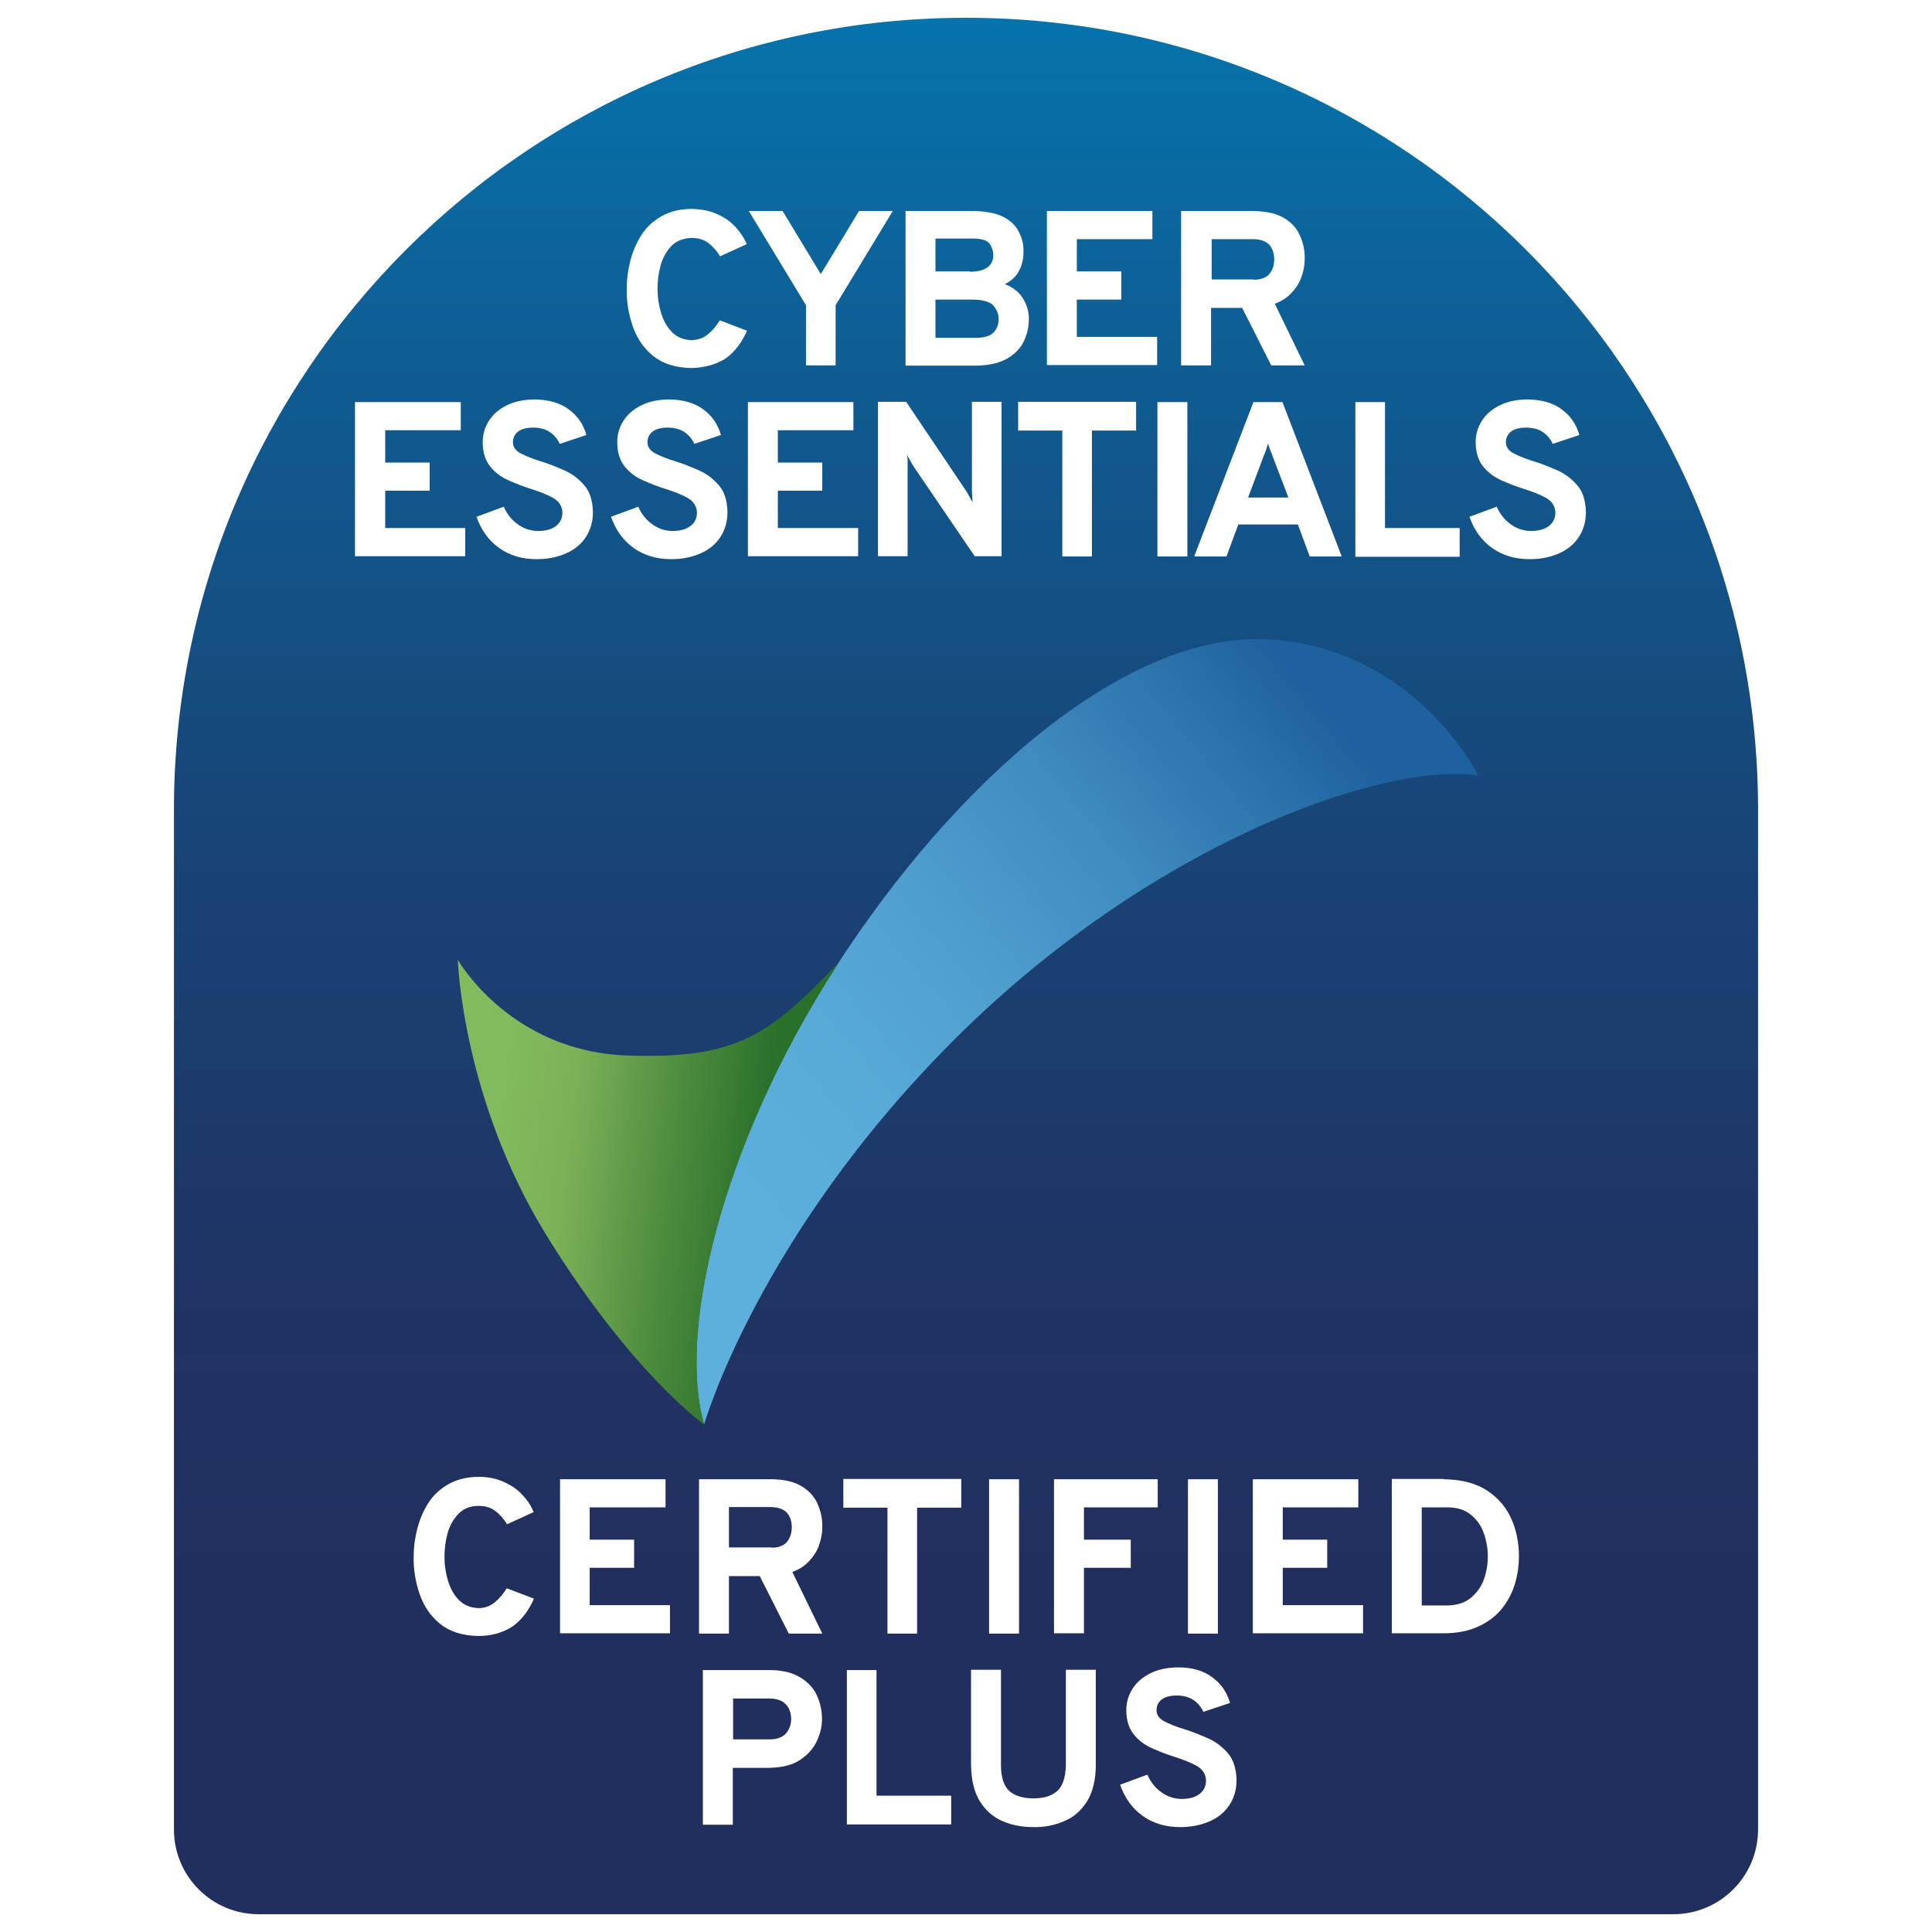 <?xml version="1.0" encoding="UTF-8"?>
<svg xmlns="http://www.w3.org/2000/svg" xmlns:xlink="http://www.w3.org/1999/xlink" version="1.1" id="Layer_1" x="0px" y="0px" viewBox="0 0 652 652" style="enable-background:new 0 0 652 652;" xml:space="preserve"> <style type="text/css"> .st0{fill:#FFFFFF;} .st1{fill:url(#SVGID_1_);} .st2{fill:url(#SVGID_00000074428190563750343020000016159245537388207287_);} .st3{fill:url(#SVGID_00000119822902958336279970000013341643596562508432_);} </style> <rect class="st0" width="652" height="652"></rect> <g> <g> <linearGradient id="SVGID_1_" gradientUnits="userSpaceOnUse" x1="326" y1="646" x2="326" y2="6"> <stop offset="0.172" style="stop-color:#212F5E"></stop> <stop offset="0.335" style="stop-color:#1F3464"></stop> <stop offset="0.554" style="stop-color:#194375"></stop> <stop offset="0.803" style="stop-color:#0F5B91"></stop> <stop offset="1" style="stop-color:#0673AC"></stop> </linearGradient> <path class="st1" d="M564.7,646H87.3c-15.8,0-28.6-12.8-28.6-28.6V273.3C58.7,125.7,178.4,6,326,6h0 c147.6,0,267.3,119.7,267.3,267.3v344.1C593.3,633.2,580.5,646,564.7,646z"></path> <linearGradient id="SVGID_00000114757510674045855090000006494268988052382608_" gradientUnits="userSpaceOnUse" x1="217.571" y1="427.621" x2="457.604" y2="228.664"> <stop offset="5.181379e-02" style="stop-color:#5DB0DC"></stop> <stop offset="0.26" style="stop-color:#5AACD9"></stop> <stop offset="0.46" style="stop-color:#50A1D0"></stop> <stop offset="0.658" style="stop-color:#418DC1"></stop> <stop offset="0.853" style="stop-color:#2B72AB"></stop> <stop offset="0.953" style="stop-color:#1D619E"></stop> </linearGradient> <path style="fill:url(#SVGID_00000114757510674045855090000006494268988052382608_);" d="M237.6,480.8c0,0,18.1-63.6,84.3-129.8 s144.6-94,177-89.3c0,0-21.1-42.6-70-45.9s-107,48.7-146.7,110.3S228.7,450.4,237.6,480.8z"></path> <linearGradient id="SVGID_00000109740814912873995560000015783343872766963390_" gradientUnits="userSpaceOnUse" x1="167.188" y1="391.531" x2="256.62" y2="402.382"> <stop offset="0" style="stop-color:#83BA5D"></stop> <stop offset="0.256" style="stop-color:#7DB158"></stop> <stop offset="0.658" style="stop-color:#4D8C3E"></stop> <stop offset="1" style="stop-color:#29702A"></stop> </linearGradient> <path style="fill:url(#SVGID_00000109740814912873995560000015783343872766963390_);" d="M282.3,326c0.2-0.4,0.5-0.7,0.7-1.1 c-23.5,24.4-34.1,32.6-71.5,31.3c-39.6-1.5-57-32.3-57-32.3s1.4,46.9,30.1,93.3s53.1,63.6,53.1,63.6 C228.7,450.4,242.6,387.6,282.3,326z"></path> </g> <path class="st0" d="M398.7,71.2h24.2c4.3,0.1,7.8,0.8,10.3,2.3c2.6,1.5,4.4,3.5,5.5,6c1.1,2.5,1.7,5.1,1.6,8c0,2-0.4,4-1.1,6 c-0.7,2-1.9,3.8-3.4,5.4c-1.5,1.6-3.4,2.8-5.6,3.6l10.1,20.8H429l-9.8-19.4h-10.5v19.4h-10.1V71.2z M423.1,94.4 c2.5,0,4.3-0.7,5.4-2.1s1.5-2.9,1.5-4.8c0-1.7-0.4-3.3-1.4-4.6c-1-1.3-2.8-2.1-5.4-2.2h-14.3v13.6H423.1z M353.3,71.2h35.6v9.5 h-25.5v10.9h15v9.5h-15v12.6h27.1v9.5h-37.2V71.2z M328.5,71.2c4.2,0.1,7.6,0.7,10.1,2c2.5,1.3,4.3,3,5.3,5.2 c1.1,2.1,1.6,4.4,1.5,6.8c0,2.2-0.5,4.3-1.5,6.2c-1,1.9-2.6,3.4-4.8,4.5c2.9,1.1,5,2.8,6.3,5.1c1.3,2.3,1.9,4.6,1.8,6.9 c0,2.5-0.6,5-1.7,7.3c-1.1,2.3-3,4.3-5.6,5.8c-2.6,1.5-6,2.3-10.4,2.4h-23.9V71.2H328.5z M327.3,91.7c2.7,0,4.7-0.5,6-1.5 c1.3-1,1.9-2.4,1.9-4.1c0-1.4-0.4-2.6-1.2-3.8s-2.6-1.7-5.3-1.8h-13v11.1H327.3z M330,114c2.6-0.1,4.5-0.8,5.5-2s1.5-2.6,1.5-4.1 c0.1-1.7-0.5-3.3-1.7-4.7c-1.2-1.4-3.7-2.1-7.3-2.1h-12.3V114H330z M272,103l-19.3-31.8h11.4L277,92.5l12.9-21.3h11.4L282,103v20.3 h-10V103z M233.3,124.2c-5.4-0.1-9.7-1.5-12.9-4.1c-3.2-2.6-5.5-6-6.9-10.1c-1.4-4.1-2.1-8.3-2-12.7c0-3,0.4-6.1,1.2-9.2 c0.8-3.1,2-6,3.7-8.7c1.7-2.7,4-4.8,6.8-6.4c2.8-1.6,6.2-2.5,10.2-2.5c3.3,0.1,6.2,0.6,8.7,1.8c2.5,1.1,4.6,2.6,6.2,4.4 s2.9,3.7,3.7,5.7l-9,4.1c-1.2-2-2.6-3.5-4.1-4.6c-1.5-1.1-3.3-1.6-5.5-1.6c-2.9,0.1-5.2,1-6.9,2.8c-1.7,1.8-2.9,4-3.6,6.6 c-0.7,2.6-1,5.2-1,7.9c0,2.7,0.4,5.4,1.2,8s2,4.8,3.7,6.5c1.7,1.7,3.9,2.6,6.6,2.7c2.1-0.1,3.9-0.7,5.4-1.9 c1.5-1.2,2.9-2.8,4.1-4.8l9.2,3.5c-1.7,3.9-4,7-7.1,9.3C241.9,122.9,238,124.1,233.3,124.2z"></path> <path class="st0" d="M516.2,188.7c-5,0-9.2-1.3-12.7-3.8c-3.5-2.5-6-6-7.6-10.5l9.2-3.4c1.1,2.5,2.7,4.5,4.7,5.9 c2,1.5,4.2,2.2,6.7,2.3c2.6,0,4.6-0.5,6.1-1.6c1.5-1.1,2.3-2.6,2.3-4.7c-0.1-2.1-1.2-3.8-3.2-4.9c-2-1.1-4.5-2.1-7.4-3 c-2.6-0.8-5.1-1.8-7.6-2.9c-2.5-1.1-4.6-2.7-6.2-4.7s-2.5-4.7-2.5-8.2c0-2.6,0.7-5,2.1-7.2c1.4-2.2,3.4-3.9,6-5.2 c2.6-1.3,5.8-2,9.6-2c4.7,0.1,8.5,1.2,11.4,3.4c3,2.2,4.9,5.1,5.9,8.6l-9,3c-0.7-1.6-1.8-2.9-3.2-3.9c-1.4-1-3.4-1.6-5.7-1.6 c-2.2,0-3.9,0.4-5.1,1.3c-1.2,0.9-1.8,2.1-1.8,3.7c0,1.6,1,2.9,2.8,3.8c1.8,0.9,4,1.8,6.7,2.6c2.6,0.8,5.3,1.9,8,3.1s4.9,3,6.7,5.1 s2.7,5.1,2.8,8.9c0,3.4-0.9,6.2-2.5,8.6c-1.6,2.4-3.9,4.2-6.7,5.4C523,188.1,519.8,188.7,516.2,188.7z M457.3,135.7h10.1v42.5h25.2 v9.7h-35.2V135.7z M438,177h-20.1l-4,10.8H403l20-52.1h9.8l20,52.1H442L438,177z M429.6,154.3c-0.2-0.7-0.5-1.5-0.9-2.3 c-0.3-0.9-0.6-1.7-0.8-2.3c-0.2,0.7-0.4,1.5-0.7,2.3s-0.6,1.7-0.9,2.3l-5.1,13.6h13.6L429.6,154.3z M390.6,135.7h10.1v52.1h-10.1 V135.7z M368.6,187.8h-10.1v-42.5h-14.9v-9.7h39.8v9.7h-14.9V187.8z M329,187.8l-20.7-30.4c-0.3-0.5-0.7-1.1-1.1-1.9 c-0.4-0.7-0.8-1.4-1.1-2.1c0.1,0.6,0.2,1.3,0.2,2c0,0.7,0,1.3,0,1.9v30.4h-10v-52.1h9.5l20.2,30c0.3,0.5,0.7,1.1,1.1,1.9 s0.8,1.4,1.1,2.1c0-0.6-0.1-1.3-0.1-2.1c0-0.7-0.1-1.4-0.1-1.9v-30h10v52.1H329z M252.4,135.7H288v9.5h-25.5v10.9h15v9.5h-15v12.6 h27.1v9.5h-37.2V135.7z M226.5,188.7c-5,0-9.2-1.3-12.7-3.8c-3.5-2.5-6-6-7.6-10.5l9.2-3.4c1.1,2.5,2.7,4.5,4.7,5.9 c2,1.5,4.2,2.2,6.7,2.3c2.6,0,4.6-0.5,6.1-1.6c1.5-1.1,2.3-2.6,2.3-4.7c-0.1-2.1-1.2-3.8-3.2-4.9c-2-1.1-4.5-2.1-7.4-3 c-2.6-0.8-5.1-1.8-7.6-2.9c-2.5-1.1-4.6-2.7-6.2-4.7s-2.5-4.7-2.5-8.2c0-2.6,0.7-5,2.1-7.2c1.4-2.2,3.4-3.9,6-5.2 c2.6-1.3,5.8-2,9.6-2c4.7,0.1,8.5,1.2,11.4,3.4c3,2.2,4.9,5.1,5.9,8.6l-9,3c-0.7-1.6-1.8-2.9-3.2-3.9c-1.4-1-3.4-1.6-5.7-1.6 c-2.2,0-3.9,0.4-5.1,1.3c-1.2,0.9-1.8,2.1-1.8,3.7c0,1.6,1,2.9,2.8,3.8s4,1.8,6.7,2.6c2.6,0.8,5.3,1.9,8,3.1c2.7,1.2,4.9,3,6.7,5.1 s2.7,5.1,2.8,8.9c0,3.4-0.9,6.2-2.5,8.6c-1.6,2.4-3.9,4.2-6.7,5.4C233.3,188.1,230.1,188.7,226.5,188.7z M181.1,188.7 c-5,0-9.2-1.3-12.7-3.8c-3.5-2.5-6-6-7.6-10.5l9.2-3.4c1.1,2.5,2.7,4.5,4.7,5.9c2,1.5,4.2,2.2,6.7,2.3c2.6,0,4.6-0.5,6.1-1.6 c1.5-1.1,2.3-2.6,2.3-4.7c-0.1-2.1-1.2-3.8-3.2-4.9c-2-1.1-4.5-2.1-7.4-3c-2.6-0.8-5.1-1.8-7.6-2.9c-2.5-1.1-4.6-2.7-6.2-4.7 s-2.5-4.7-2.5-8.2c0-2.6,0.7-5,2.1-7.2c1.4-2.2,3.4-3.9,6-5.2c2.6-1.3,5.8-2,9.6-2c4.7,0.1,8.5,1.2,11.4,3.4c3,2.2,4.9,5.1,5.9,8.6 l-9,3c-0.7-1.6-1.8-2.9-3.2-3.9c-1.4-1-3.4-1.6-5.7-1.6c-2.2,0-3.9,0.4-5.1,1.3c-1.2,0.9-1.8,2.1-1.8,3.7c0,1.6,1,2.9,2.8,3.8 c1.8,0.9,4,1.8,6.7,2.6c2.6,0.8,5.3,1.9,8,3.1s4.9,3,6.7,5.1c1.8,2.2,2.7,5.1,2.8,8.9c0,3.4-0.9,6.2-2.5,8.6 c-1.6,2.4-3.9,4.2-6.7,5.4C187.9,188.1,184.7,188.7,181.1,188.7z M119.9,135.7h35.6v9.5h-25.5v10.9h15v9.5h-15v12.6H157v9.5h-37.2 V135.7z"></path> <path class="st0" d="M487.3,499.2c6.1,0.1,10.9,1.4,14.7,3.9c3.7,2.5,6.4,5.7,8.1,9.6c1.7,3.9,2.5,8.1,2.5,12.5 c0,3-0.4,6.1-1.3,9.1c-0.9,3.1-2.3,5.8-4.3,8.4c-2,2.5-4.6,4.6-7.9,6.1c-3.3,1.6-7.3,2.4-12.1,2.4h-17.3v-52.1H487.3z M488.2,541.8 c3.4,0,6.2-0.9,8.2-2.6c2-1.7,3.5-3.7,4.4-6.3c0.9-2.5,1.3-5.1,1.3-7.7c0-2.8-0.5-5.4-1.4-7.9c-0.9-2.5-2.3-4.5-4.3-6.1 c-1.9-1.6-4.4-2.4-7.4-2.5h-9.2v33.1H488.2z M422.8,499.2h35.6v9.5h-25.5v10.9h15v9.5h-15v12.6H460v9.5h-37.2V499.2z M400.9,499.2 h10.1v52.1h-10.1V499.2z M355.8,499.2h34.9v9.5h-24.9v10.9h15.8v9.5h-15.8v22.1h-10.1V499.2z M333.8,499.2h10.1v52.1h-10.1V499.2z M309.6,551.3h-10.1v-42.5h-14.9v-9.7h39.8v9.7h-14.9V551.3z M235.9,499.2h24.2c4.3,0,7.8,0.8,10.3,2.3c2.6,1.5,4.4,3.5,5.5,6 c1.1,2.5,1.7,5.1,1.6,8c0,2-0.4,4-1.1,6c-0.7,2-1.9,3.8-3.4,5.4c-1.5,1.6-3.4,2.8-5.6,3.6l10.1,20.8h-11.3l-9.8-19.4H246v19.4 h-10.1V499.2z M260.3,522.3c2.5,0,4.3-0.7,5.4-2.1c1-1.3,1.5-2.9,1.5-4.8c0-1.7-0.4-3.3-1.4-4.6c-1-1.3-2.8-2.1-5.4-2.2H246v13.6 H260.3z M189,499.2h35.6v9.5H199v10.9h15v9.5h-15v12.6h27.1v9.5H189V499.2z M161.4,552.1c-5.4-0.1-9.7-1.5-12.9-4.1 c-3.2-2.6-5.5-6-6.9-10.1s-2.1-8.3-2-12.7c0-3,0.4-6.1,1.2-9.2c0.8-3.1,2-6,3.7-8.7c1.7-2.7,4-4.8,6.8-6.4s6.2-2.5,10.2-2.5 c3.3,0,6.2,0.6,8.7,1.8c2.5,1.1,4.6,2.6,6.2,4.4c1.7,1.8,2.9,3.7,3.7,5.7l-9,4.1c-1.2-2-2.6-3.5-4.1-4.6c-1.5-1.1-3.3-1.6-5.5-1.6 c-2.9,0-5.2,1-6.9,2.8c-1.7,1.8-2.9,4-3.6,6.6s-1,5.2-1,7.9c0,2.7,0.4,5.4,1.2,8s2,4.8,3.7,6.5c1.7,1.7,3.9,2.6,6.6,2.7 c2.1,0,3.9-0.7,5.4-1.9c1.5-1.2,2.9-2.8,4.1-4.8l9.2,3.5c-1.7,3.9-4,7-7.1,9.3C169.9,550.9,166.1,552.1,161.4,552.1z"></path> <path class="st0" d="M398.3,616.6c-5,0-9.2-1.3-12.7-3.8c-3.5-2.5-6-6-7.6-10.5l9.2-3.4c1.1,2.5,2.7,4.5,4.7,5.9 c2,1.5,4.2,2.2,6.7,2.3c2.6,0,4.6-0.5,6.1-1.6c1.5-1.1,2.3-2.6,2.3-4.7c-0.1-2.1-1.2-3.8-3.2-4.9c-2-1.1-4.5-2.1-7.4-3 c-2.6-0.8-5.1-1.8-7.6-2.9c-2.5-1.1-4.6-2.7-6.2-4.7c-1.6-2-2.5-4.7-2.5-8.2c0-2.6,0.7-5,2.1-7.2c1.4-2.2,3.4-3.9,6-5.2 c2.6-1.3,5.8-2,9.6-2c4.7,0,8.5,1.2,11.4,3.4c3,2.2,4.9,5.1,5.9,8.6l-9,3c-0.7-1.6-1.8-2.9-3.2-3.9c-1.4-1-3.4-1.6-5.7-1.6 c-2.2,0-3.9,0.4-5.1,1.3s-1.8,2.1-1.8,3.7c0,1.6,1,2.9,2.8,3.8c1.8,0.9,4,1.8,6.7,2.6c2.6,0.8,5.3,1.9,8,3.1c2.7,1.2,4.9,3,6.7,5.1 c1.8,2.2,2.7,5.1,2.8,8.9c0,3.4-0.9,6.2-2.5,8.6c-1.6,2.4-3.9,4.2-6.7,5.4C405,616,401.8,616.6,398.3,616.6z M348.7,616.6 c-3.6,0-7-0.6-10.1-1.9c-3.2-1.3-5.8-3.5-7.8-6.6c-2-3.1-3-7.2-3.1-12.4v-32.2h10.1v32.2c0,4.2,1,7.1,2.9,8.8 c1.9,1.6,4.6,2.4,8,2.4c3.4,0,6-0.7,8-2.4c1.9-1.6,2.9-4.6,3-8.8v-32.2h10.1v32.2c0,5.1-1.1,9.2-3,12.3c-2,3.1-4.5,5.3-7.7,6.6 C355.8,616,352.4,616.7,348.7,616.6z M285.7,563.6h10.1V606h25.2v9.7h-35.2V563.6z M237.3,563.6h22.3c4.4,0,7.9,0.9,10.5,2.5 c2.6,1.6,4.5,3.6,5.6,6.1c1.1,2.5,1.7,5.1,1.7,7.9c0,2.6-0.6,5.1-1.8,7.6c-1.2,2.5-3.1,4.6-5.7,6.3c-2.6,1.7-6.1,2.5-10.3,2.6 h-12.3v19.2h-10.1V563.6z M260,587c2.5-0.1,4.3-0.8,5.4-2.2c1.1-1.4,1.6-3,1.6-4.7c0-1-0.2-2.1-0.6-3.1c-0.4-1-1.1-1.9-2.1-2.6 c-1-0.7-2.4-1.1-4.2-1.2h-12.7V587H260z"></path> </g> </svg>
